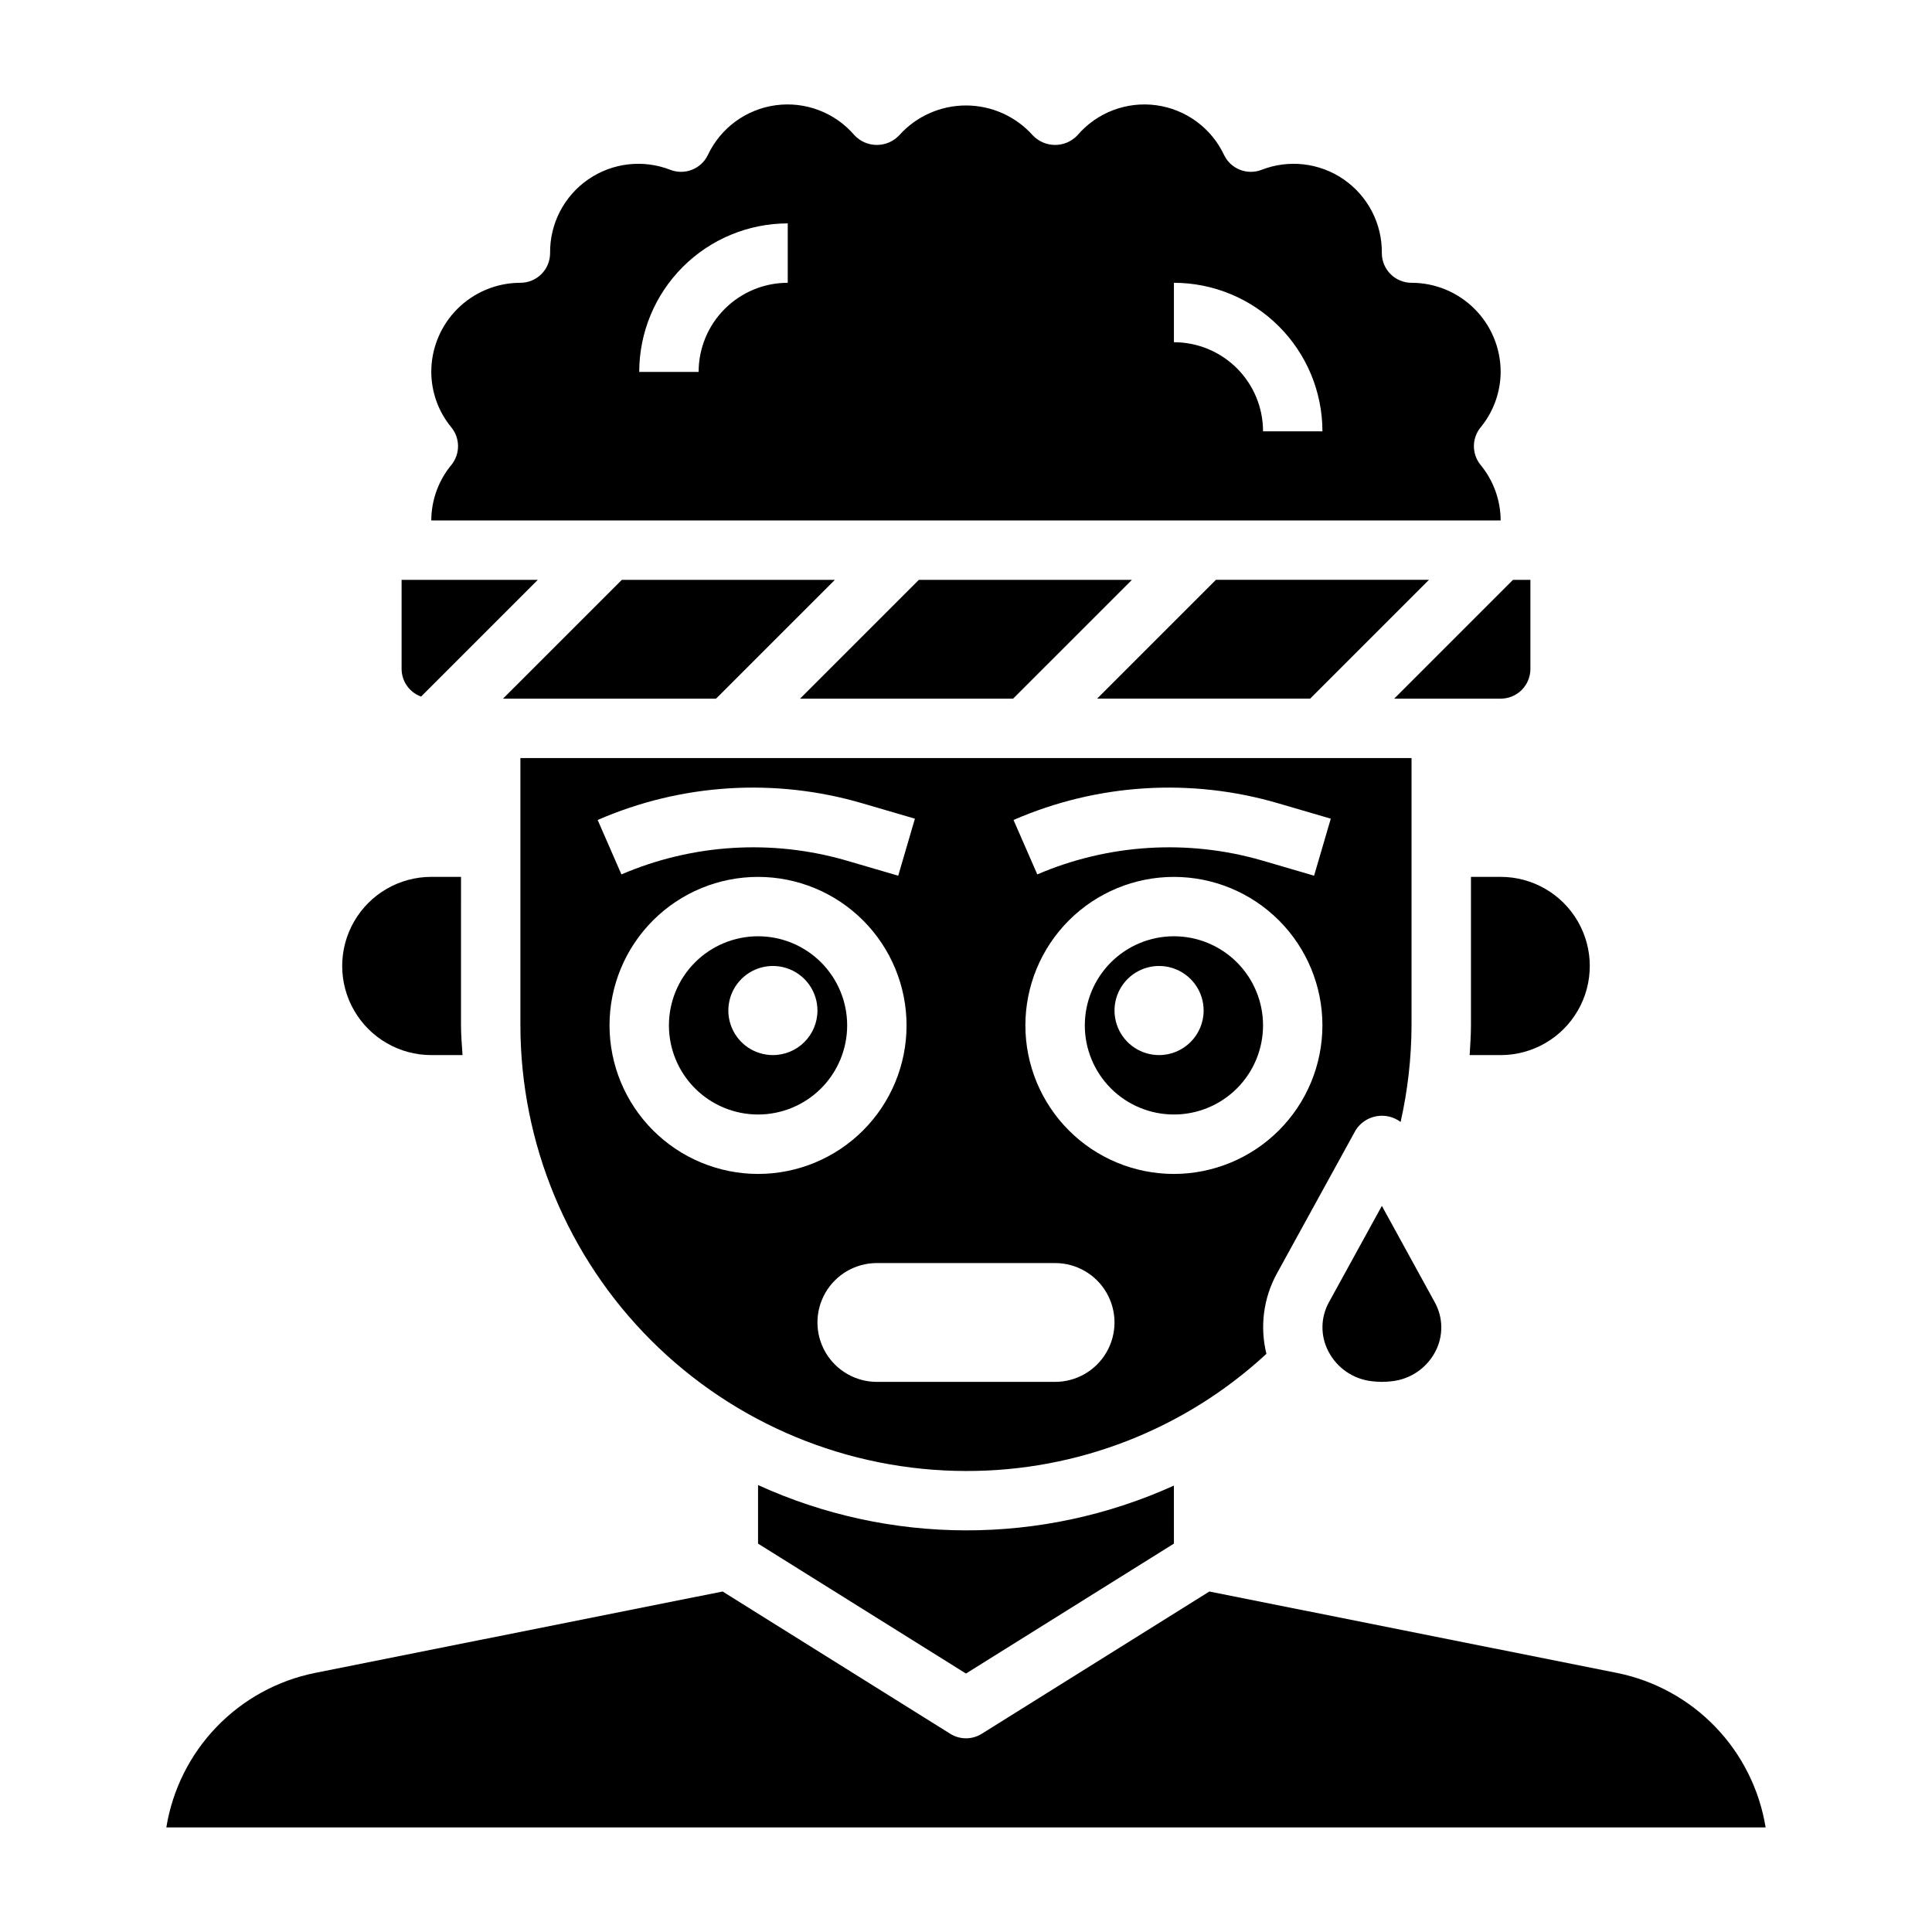 <?xml version="1.0" encoding="UTF-8"?>
<!-- Uploaded to: SVG Repo, www.svgrepo.com, Generator: SVG Repo Mixer Tools -->
<svg fill="#000000" width="800px" height="800px" version="1.1" viewBox="144 144 512 512" xmlns="http://www.w3.org/2000/svg">
 <g>
  <path d="m503.3 443.45c1.242-1.922 3.227-3.242 5.477-3.641 2.254-0.402 4.57 0.148 6.402 1.523 1.891-8.398 2.863-16.977 2.894-25.586v-70.848h-236.16v70.848c0.035 31.305 12.488 61.32 34.625 83.457s52.148 34.59 83.457 34.625c29.508 0.082 57.953-11.012 79.617-31.047-1.773-7.184-0.789-14.766 2.762-21.258zm-20.469-86.539 13.84 4.047-4.426 15.113-13.832-4.047c-19.672-5.68-40.703-4.371-59.52 3.703l-6.297-14.422c22.172-9.664 47.031-11.219 70.234-4.394zm-110.21 0 13.84 4.047-4.426 15.113-13.832-4.047c-19.672-5.68-40.703-4.371-59.52 3.703l-6.297-14.422c22.168-9.664 47.031-11.219 70.234-4.394zm-67.094 58.836c0-10.438 4.144-20.449 11.527-27.832 7.383-7.379 17.395-11.527 27.832-11.527s20.449 4.148 27.832 11.527c7.383 7.383 11.527 17.395 11.527 27.832s-4.144 20.449-11.527 27.832c-7.383 7.383-17.395 11.527-27.832 11.527-10.434-0.012-20.438-4.164-27.816-11.539-7.379-7.379-11.531-17.387-11.543-27.82zm118.08 94.465h-47.23c-5.625 0-10.824-3-13.637-7.871-2.812-4.871-2.812-10.875 0-15.746s8.012-7.871 13.637-7.871h47.23c5.625 0 10.824 3 13.637 7.871s2.812 10.875 0 15.746c-2.812 4.871-8.012 7.871-13.637 7.871zm31.488-55.105c-10.438 0-20.449-4.144-27.832-11.527-7.379-7.383-11.527-17.395-11.527-27.832s4.148-20.449 11.527-27.832c7.383-7.379 17.395-11.527 27.832-11.527 10.441 0 20.453 4.148 27.832 11.527 7.383 7.383 11.527 17.395 11.527 27.832-0.012 10.434-4.16 20.441-11.539 27.82-7.379 7.375-17.383 11.527-27.82 11.539z"/>
  <path d="m455.1 392.12c-6.262 0-12.27 2.488-16.699 6.918-4.426 4.43-6.914 10.438-6.914 16.699 0 6.266 2.488 12.27 6.914 16.699 4.43 4.43 10.438 6.918 16.699 6.918 6.266 0 12.27-2.488 16.699-6.918 4.43-4.43 6.918-10.434 6.918-16.699 0-6.262-2.488-12.27-6.918-16.699-4.43-4.43-10.434-6.918-16.699-6.918zm-3.938 31.488h0.004c-4.777 0-9.082-2.875-10.91-7.289-1.828-4.41-0.816-9.488 2.559-12.867 3.379-3.379 8.457-4.387 12.867-2.559 4.414 1.828 7.293 6.133 7.293 10.906 0 6.523-5.289 11.809-11.809 11.809z"/>
  <path d="m541.7 329.15c2.086 0 4.09-0.828 5.566-2.305 1.477-1.477 2.305-3.477 2.305-5.566v-23.613h-4.613l-31.488 31.488z"/>
  <path d="m533.82 376.38v39.359c0 2.637-0.195 5.25-0.348 7.871h8.219c8.438 0 16.234-4.5 20.453-11.809 4.219-7.305 4.219-16.309 0-23.613-4.219-7.309-12.016-11.809-20.453-11.809z"/>
  <path d="m344.89 537.55v15.523l55.105 34.434 55.105-34.434-0.004-15.375c-35.031 15.871-75.219 15.816-110.21-0.148z"/>
  <path d="m344.89 392.12c-6.262 0-12.27 2.488-16.699 6.918-4.43 4.43-6.918 10.438-6.918 16.699 0 6.266 2.488 12.27 6.918 16.699 4.43 4.43 10.438 6.918 16.699 6.918s12.27-2.488 16.699-6.918c4.43-4.43 6.918-10.434 6.918-16.699 0-6.262-2.488-12.27-6.918-16.699-4.43-4.43-10.438-6.918-16.699-6.918zm3.938 31.488c-4.777 0-9.082-2.875-10.91-7.289-1.828-4.41-0.816-9.488 2.559-12.867 3.379-3.379 8.457-4.387 12.867-2.559 4.414 1.828 7.289 6.133 7.289 10.906 0 6.523-5.285 11.809-11.805 11.809z"/>
  <path d="m356.02 329.15h56.461l31.488-31.484h-56.461z"/>
  <path d="m255.59 328.6 30.938-30.934h-36.102v23.617-0.004c0.016 3.285 2.078 6.207 5.164 7.32z"/>
  <path d="m258.3 423.61h8.273c-0.156-2.621-0.402-5.211-0.402-7.871l0.004-39.359h-7.875c-8.438 0-16.23 4.5-20.449 11.809-4.219 7.305-4.219 16.309 0 23.613 4.219 7.309 12.012 11.809 20.449 11.809z"/>
  <path d="m572.55 587.35-108.06-21.582-60.324 37.707 0.004-0.004c-2.555 1.598-5.793 1.598-8.344 0l-60.324-37.707-108.06 21.586c-9.945 2.016-19.039 7.012-26.07 14.324s-11.668 16.598-13.293 26.613h423.83c-1.625-10.016-6.258-19.301-13.293-26.613-7.031-7.312-16.125-12.309-26.066-14.324z"/>
  <path d="m258.3 281.92h283.39c-0.027-5.383-1.914-10.59-5.344-14.734-2.328-2.887-2.328-7.004 0-9.891 3.43-4.144 5.316-9.352 5.344-14.734 0-6.266-2.488-12.27-6.918-16.699-4.43-4.43-10.434-6.918-16.699-6.918-4.348 0-7.871-3.523-7.871-7.871 0.094-7.781-3.691-15.102-10.098-19.523-6.402-4.422-14.59-5.363-21.832-2.519-3.812 1.441-8.098-0.266-9.871-3.934-3.371-7.176-10.148-12.148-18.004-13.207-7.856-1.059-15.711 1.938-20.859 7.961-1.539 1.637-3.684 2.562-5.93 2.562-2.242 0-4.387-0.926-5.926-2.562-4.504-5.027-10.938-7.898-17.688-7.898-6.754 0-13.184 2.871-17.691 7.898-1.535 1.637-3.68 2.562-5.926 2.562-2.246 0-4.391-0.926-5.93-2.562-5.148-6.023-13.004-9.02-20.859-7.961-7.852 1.059-14.633 6.031-18.004 13.207-1.773 3.668-6.059 5.375-9.871 3.934-7.242-2.844-15.43-1.902-21.832 2.519-6.406 4.422-10.191 11.742-10.098 19.523 0 2.086-0.828 4.09-2.305 5.566-1.477 1.477-3.477 2.305-5.566 2.305-6.262 0-12.27 2.488-16.699 6.918s-6.918 10.434-6.918 16.699c0.023 5.379 1.91 10.582 5.34 14.727 2.336 2.891 2.336 7.016 0 9.906-3.43 4.141-5.316 9.348-5.34 14.727zm196.8-62.977c10.438 0.012 20.441 4.164 27.82 11.543s11.527 17.383 11.539 27.816h-15.742c0-6.262-2.488-12.27-6.918-16.699-4.43-4.426-10.434-6.914-16.699-6.914zm-102.34-15.742v15.742c-6.262 0-12.27 2.488-16.699 6.918-4.43 4.43-6.918 10.434-6.918 16.699h-15.742c0.012-10.438 4.164-20.441 11.543-27.82 7.379-7.379 17.383-11.527 27.816-11.539z"/>
  <path d="m522.69 297.66h-56.457l-31.488 31.484h56.457z"/>
  <path d="m277.3 329.15h56.457l31.488-31.484h-56.457z"/>
  <path d="m507.65 510.05c1.711 0.211 3.438 0.211 5.148 0 4.941-0.512 9.293-3.469 11.586-7.875 2.152-4.094 2.094-8.996-0.148-13.043l-14.027-25.559-14.02 25.527c-2.242 4.043-2.301 8.945-0.148 13.035 2.289 4.426 6.652 7.398 11.609 7.914z"/>
 </g>
</svg>